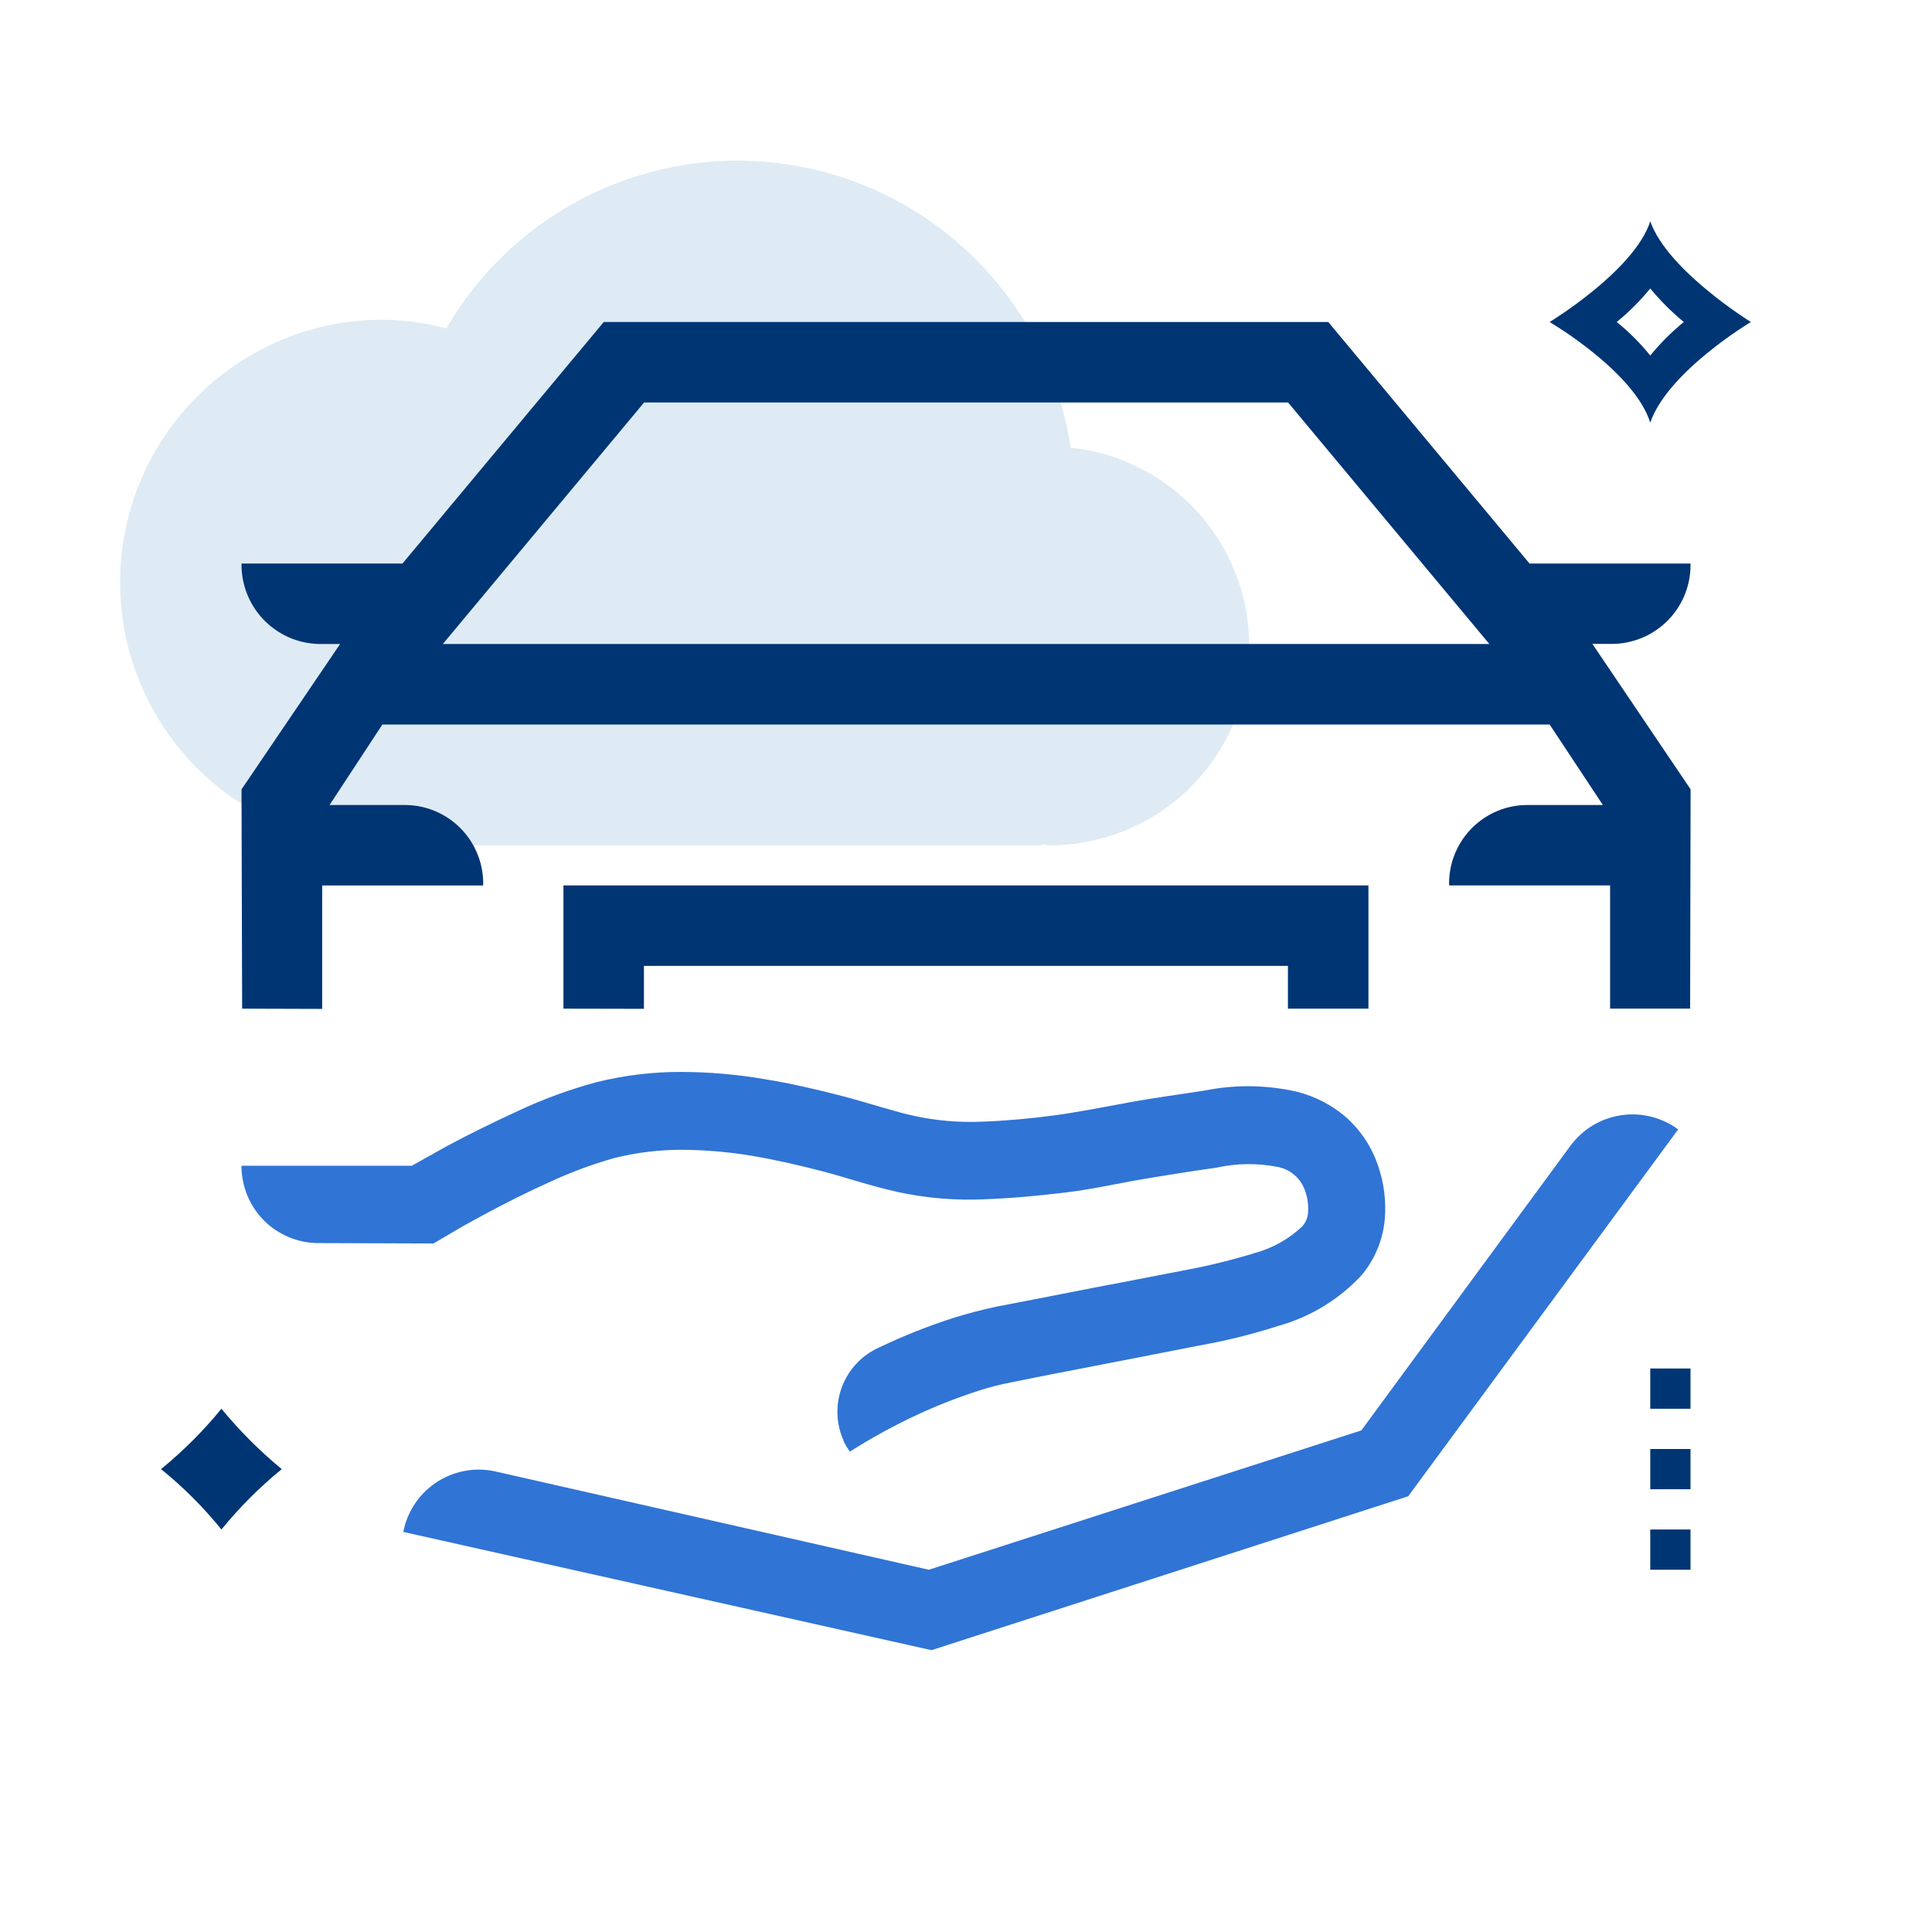 <svg width="144" height="144" viewBox="0 0 144 144" fill="none" xmlns="http://www.w3.org/2000/svg">
<path fill-rule="evenodd" clip-rule="evenodd" d="M79.8 33.366C79.031 28.221 76.682 23.441 73.079 19.689C69.475 15.937 64.794 13.398 59.684 12.422C54.574 11.447 49.286 12.083 44.554 14.244C39.821 16.405 35.877 19.983 33.267 24.483C31.67 24.055 30.024 23.835 28.371 23.829C23.29 23.87 18.424 25.885 14.802 29.448C11.179 33.011 9.084 37.843 8.958 42.923C8.833 48.003 10.687 52.932 14.129 56.67C17.572 60.407 22.332 62.66 27.405 62.952V63.003H77.628V62.937C77.847 62.937 78.051 63.003 78.273 63.003C82.078 62.997 85.735 61.532 88.492 58.91C91.249 56.288 92.894 52.708 93.09 48.909C93.286 45.109 92.017 41.379 89.544 38.487C87.072 35.596 83.584 33.763 79.8 33.366Z" fill="#DEEBF5"/>
<path d="M41.995 75.18V65.994H101.995V75.18H95.995V71.994H47.995V75.192L41.995 75.18ZM18.048 75.18L18.001 58.836L25.349 48H23.767C22.208 47.964 20.728 47.312 19.648 46.188C18.568 45.064 17.976 43.559 18.001 42H30.001L45.001 24H99.001L114.001 42H126.001V42.246C125.967 43.781 125.335 45.242 124.238 46.316C123.14 47.391 121.66 47.993 120.124 47.994H118.689L126.007 58.83L125.972 75.174H120.007V65.994H108.007V65.748C108.031 64.211 108.662 62.746 109.759 61.669C110.857 60.593 112.33 59.993 113.867 60H119.468L115.501 54H28.501L24.564 60H30.253C31.027 60.011 31.794 60.175 32.503 60.485C33.213 60.794 33.855 61.241 34.39 61.8C34.925 62.358 35.341 63.016 35.62 63.737C35.9 64.458 36.033 65.227 36.013 66H24.013V75.198L18.048 75.18ZM33.007 48H111.007L96.007 30H48.007L33.007 48Z" fill="#003574"/>
<path d="M30.059 114.18C30.348 112.689 31.216 111.374 32.473 110.522C33.731 109.671 35.276 109.353 36.768 109.638L69.229 117L101.467 106.614L117.065 85.38C117.971 84.16 119.324 83.349 120.827 83.124C122.329 82.899 123.858 83.279 125.081 84.18L104.96 111.522L69.428 122.994L30.059 114.18ZM62.877 107.376C62.307 106.109 62.263 104.668 62.755 103.368C63.246 102.069 64.231 101.018 65.497 100.446C67.344 99.56 69.251 98.804 71.204 98.184C72.212 97.876 73.228 97.612 74.256 97.392L77.063 96.852L82.676 95.754H82.723L88.337 94.668C90.086 94.344 91.816 93.92 93.516 93.396C94.844 93.037 96.061 92.355 97.061 91.41C97.323 91.118 97.477 90.745 97.495 90.354C97.534 89.817 97.46 89.277 97.278 88.77C97.127 88.31 96.853 87.9 96.487 87.583C96.121 87.266 95.68 87.054 95.204 86.97C93.706 86.68 92.164 86.7 90.674 87.03C88.802 87.294 86.95 87.588 85.108 87.9C83.266 88.212 81.436 88.644 79.354 88.89C77.272 89.136 75.466 89.31 73.354 89.388C71.216 89.484 69.078 89.307 66.985 88.86C64.819 88.38 63.106 87.774 61.342 87.312C59.578 86.85 57.792 86.442 56.04 86.148C54.315 85.858 52.568 85.708 50.819 85.698C49.143 85.697 47.472 85.898 45.844 86.298C44.174 86.766 42.548 87.368 40.975 88.098C39.319 88.842 37.655 89.682 36.047 90.546L34.495 91.398L32.309 92.682L23.708 92.652C22.954 92.648 22.211 92.496 21.516 92.204C20.822 91.912 20.189 91.486 19.659 90.951C19.129 90.415 18.713 89.781 18.428 89.083C18.144 88.386 17.997 87.639 18.001 86.886H30.698L33.27 85.446C34.992 84.516 36.79 83.646 38.59 82.812C40.466 81.929 42.42 81.212 44.42 80.67C46.5 80.149 48.634 79.888 50.778 79.896C52.839 79.901 54.898 80.078 56.93 80.424C58.946 80.748 60.864 81.198 62.79 81.696C64.716 82.194 66.656 82.86 68.192 83.184C69.828 83.533 71.501 83.674 73.172 83.604C74.888 83.544 76.853 83.37 78.569 83.136C80.285 82.902 82.168 82.536 84.106 82.176C86.044 81.816 87.935 81.576 89.825 81.276C92.086 80.827 94.421 80.859 96.668 81.372C98.024 81.714 99.277 82.367 100.337 83.28C101.425 84.255 102.244 85.495 102.71 86.88C103.162 88.177 103.332 89.556 103.208 90.924C103.064 92.44 102.463 93.878 101.485 95.046C99.815 96.846 97.679 98.15 95.315 98.814C93.379 99.437 91.406 99.928 89.403 100.284L83.784 101.382L78.188 102.468L75.399 103.026C74.56 103.185 73.732 103.397 72.921 103.662C71.241 104.203 69.597 104.857 68.004 105.618C66.403 106.379 64.848 107.239 63.352 108.192C63.163 107.943 63 107.676 62.866 107.394L62.877 107.376Z" fill="#3074D5"/>
<path d="M126 102H123V105H126V102Z" fill="#003574"/>
<path d="M126 108H123V111H126V108Z" fill="#003574"/>
<path d="M126 114H123V117H126V114Z" fill="#003574"/>
<path d="M123 21.501C123.751 22.412 124.588 23.249 125.499 24C124.584 24.747 123.747 25.584 123 26.499C122.258 25.58 121.421 24.742 120.501 24C121.416 23.253 122.254 22.416 123 21.501ZM123 16.5C121.8 20.187 115.5 24 115.5 24C115.5 24 121.8 27.687 123 31.5C124.314 27.687 130.5 24 130.5 24C130.5 24 124.314 20.187 123 16.5Z" fill="#003574"/>
<path d="M16.503 105C17.855 106.64 19.359 108.149 21 109.5C19.353 110.844 17.848 112.353 16.503 114C15.167 112.345 13.656 110.836 12.001 109.5C13.649 108.155 15.158 106.647 16.503 105Z" fill="#003574"/>
</svg>
